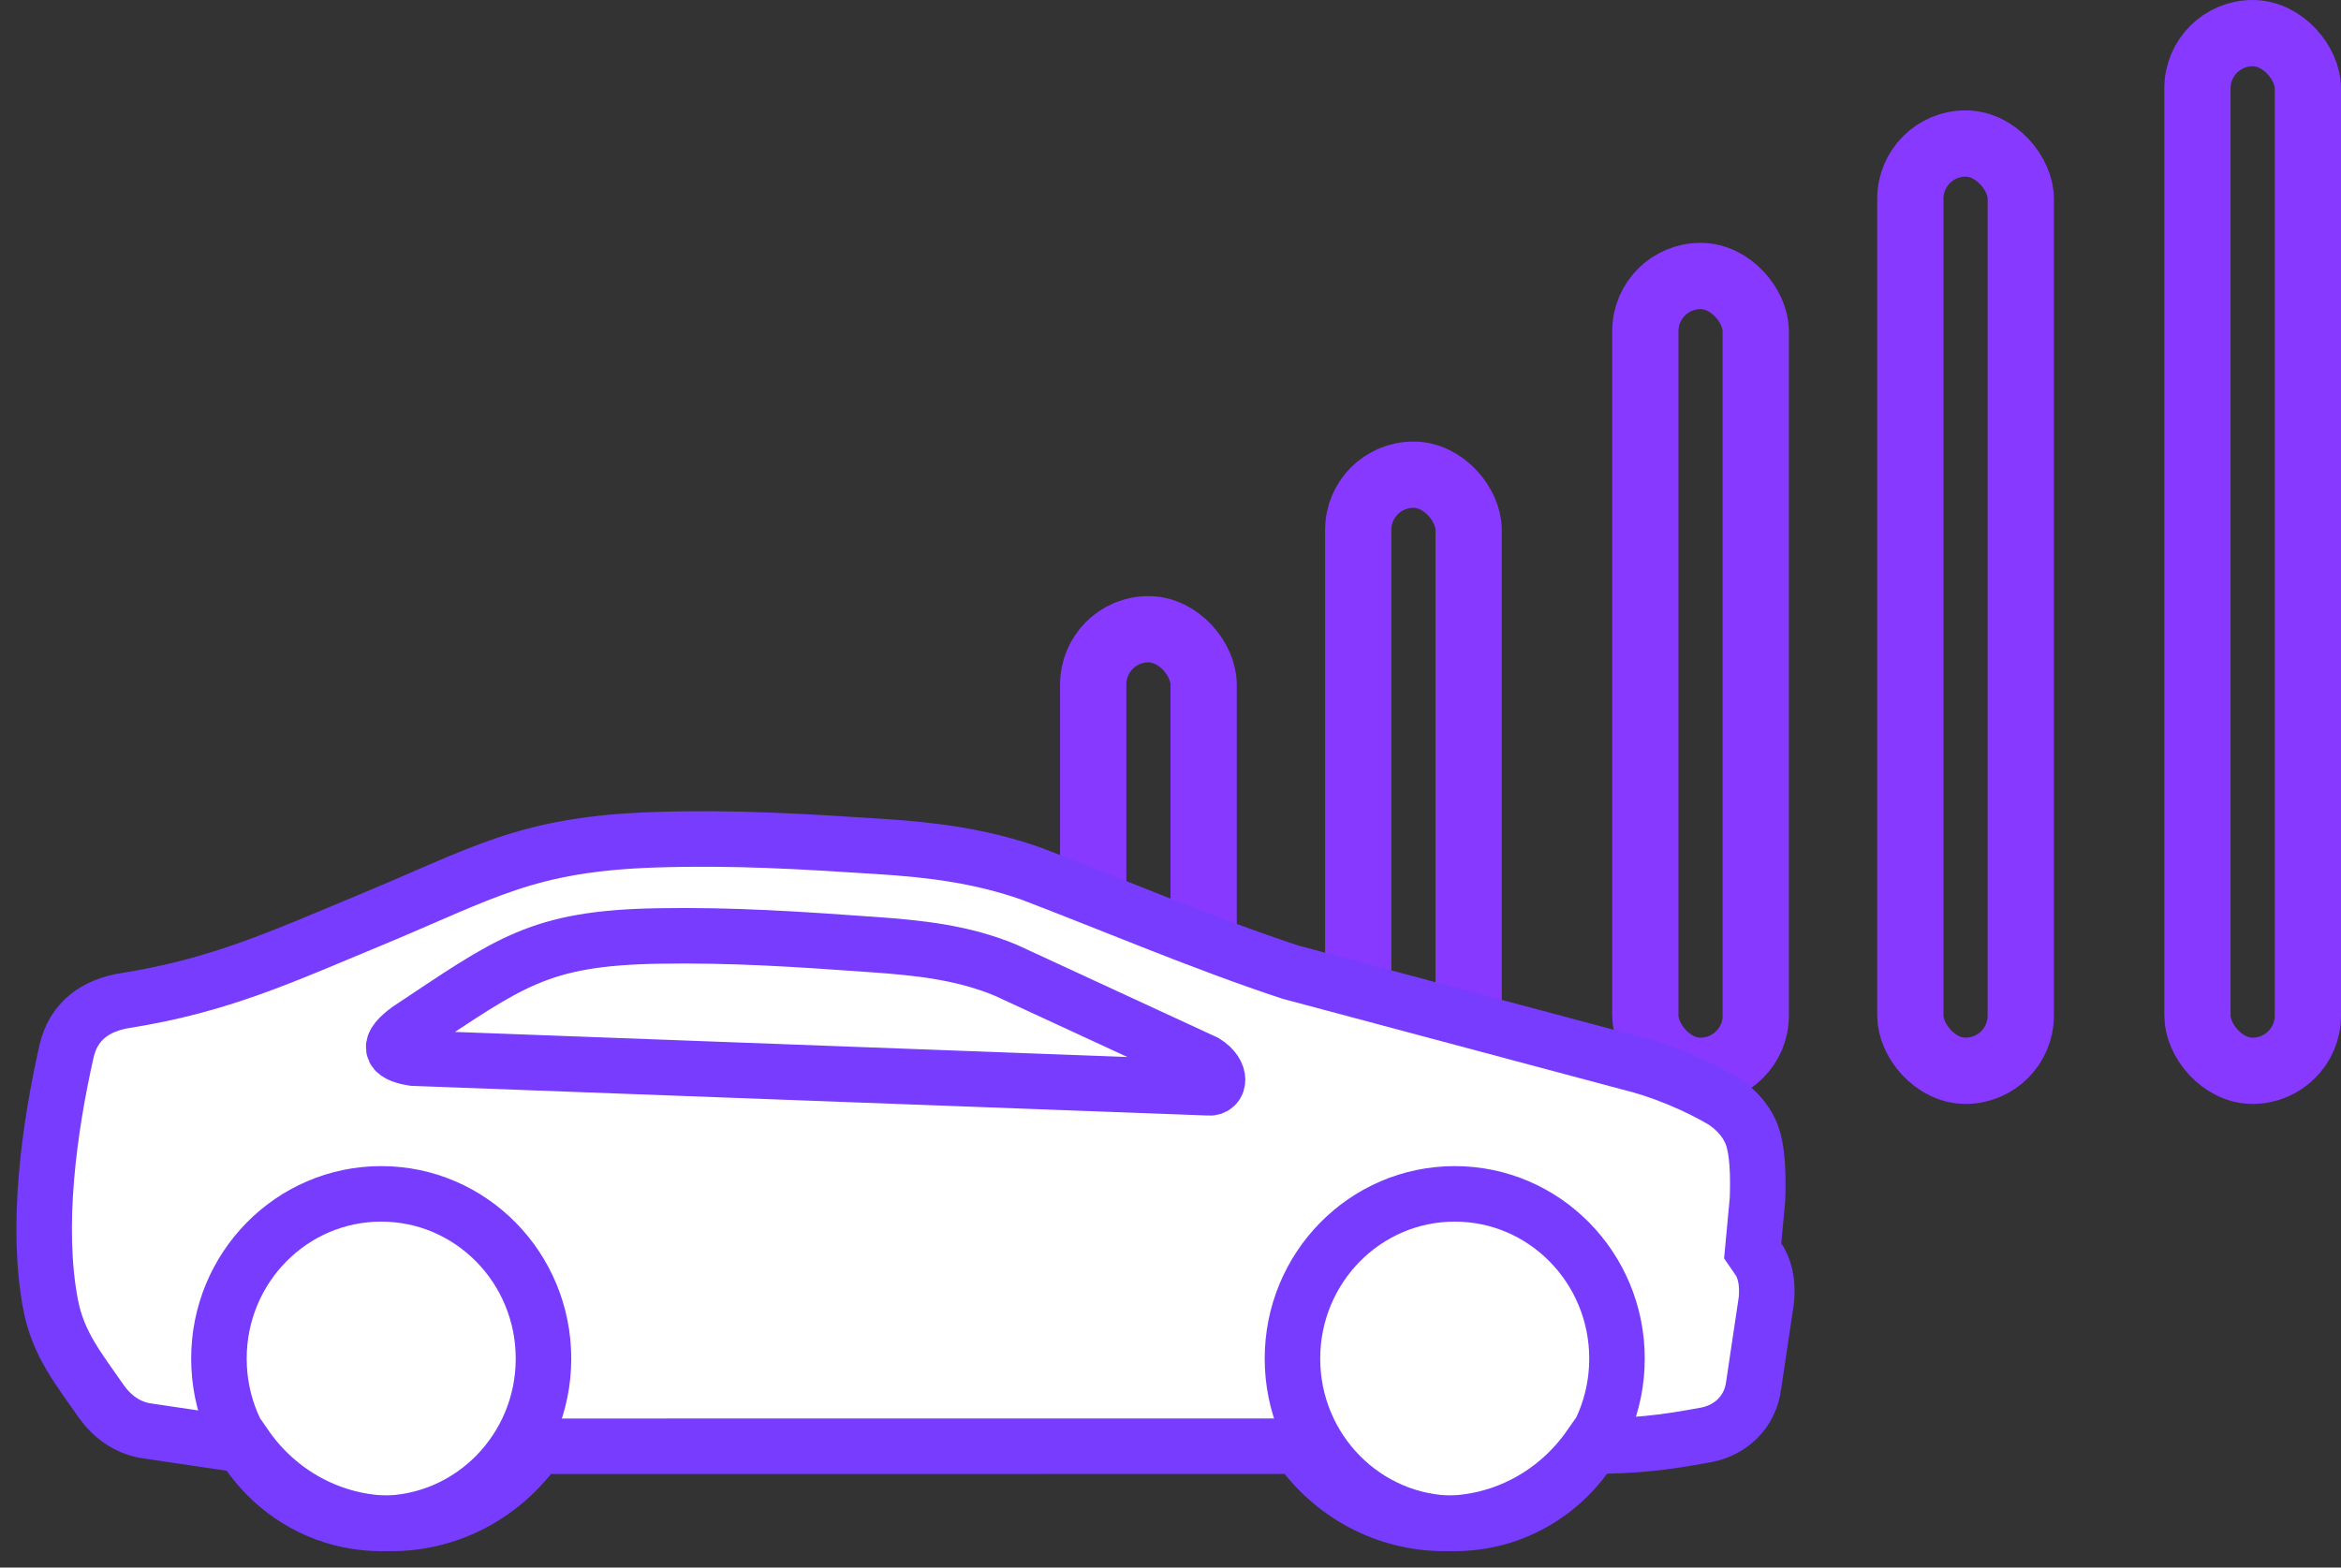 <svg width="106" height="71" viewBox="0 0 106 71" xmlns="http://www.w3.org/2000/svg">
    <rect x="0" y="0" width="106" height="71" fill="#333333" stroke="none"/>
    <g fill="none" fill-rule="evenodd">
        <g transform="translate(48)" stroke="#8839FF" stroke-width="3">
            <rect x="13.5" y="21.5" width="5" height="27" rx="2.5"/>
            <rect x="1.5" y="28.5" width="5" height="20" rx="2.5"/>
            <rect x="26.5" y="12.5" width="5" height="36" rx="2.5"/>
            <rect x="38.5" y="6.5" width="5" height="42" rx="2.5"/>
            <rect x="51.5" y="1.5" width="5" height="47" rx="2.5"/>
        </g>
        <g fill-rule="nonzero" stroke="#773CFD" stroke-width="2.514">
            <path d="M65.395 69c-2.63 0-5.076-1.304-6.6-3.496l-34.476.002C22.796 67.694 20.352 69 17.723 69c-2.645 0-5.103-1.319-6.626-3.532l-4.52-.67c-.823-.15-1.483-.62-1.986-1.316-1.005-1.46-1.954-2.58-2.3-4.393-.675-3.552-.069-7.957.718-11.46.317-1.409 1.351-2.105 2.677-2.314 4.29-.68 7.095-1.99 11.045-3.628 5.21-2.162 7.106-3.468 12.983-3.654 3.566-.112 6.609.079 10.148.307 2.369.152 4.534.427 6.81 1.222 3.916 1.496 7.78 3.154 11.745 4.466l15.308 4.09c1.403.333 3.077 1.013 4.348 1.778.497.343.913.77 1.176 1.33.373.782.361 2.189.33 3.1l-.218 2.334.333.486.014.026c.274.511.327 1.104.273 1.712l-.578 3.875c-.158 1.198-1.036 2.027-2.172 2.236-2.025.374-3.253.498-5.235.507C70.473 67.693 68.026 69 65.395 69z" fill="#FFF"/>
            <path d="M17.262 54.074c-4.06 0-7.349 3.34-7.349 7.463 0 4.122 3.29 7.463 7.349 7.463 4.057 0 7.347-3.34 7.347-7.463s-3.29-7.463-7.347-7.463zM65.87 54.074c-4.059 0-7.348 3.34-7.348 7.463 0 4.122 3.29 7.463 7.349 7.463 4.056 0 7.346-3.34 7.346-7.463s-3.29-7.463-7.346-7.463zM45.547 43.948c-1.956-.817-3.968-1.02-6.025-1.166-3.352-.239-6.368-.447-9.738-.388-5.4.096-6.717 1.206-11.284 4.235-.947.696-.915 1.117.214 1.298l36 1.342c.498.063.662-.642-.15-1.153l-9.017-4.168z"/>
        </g>
    </g>
</svg>
